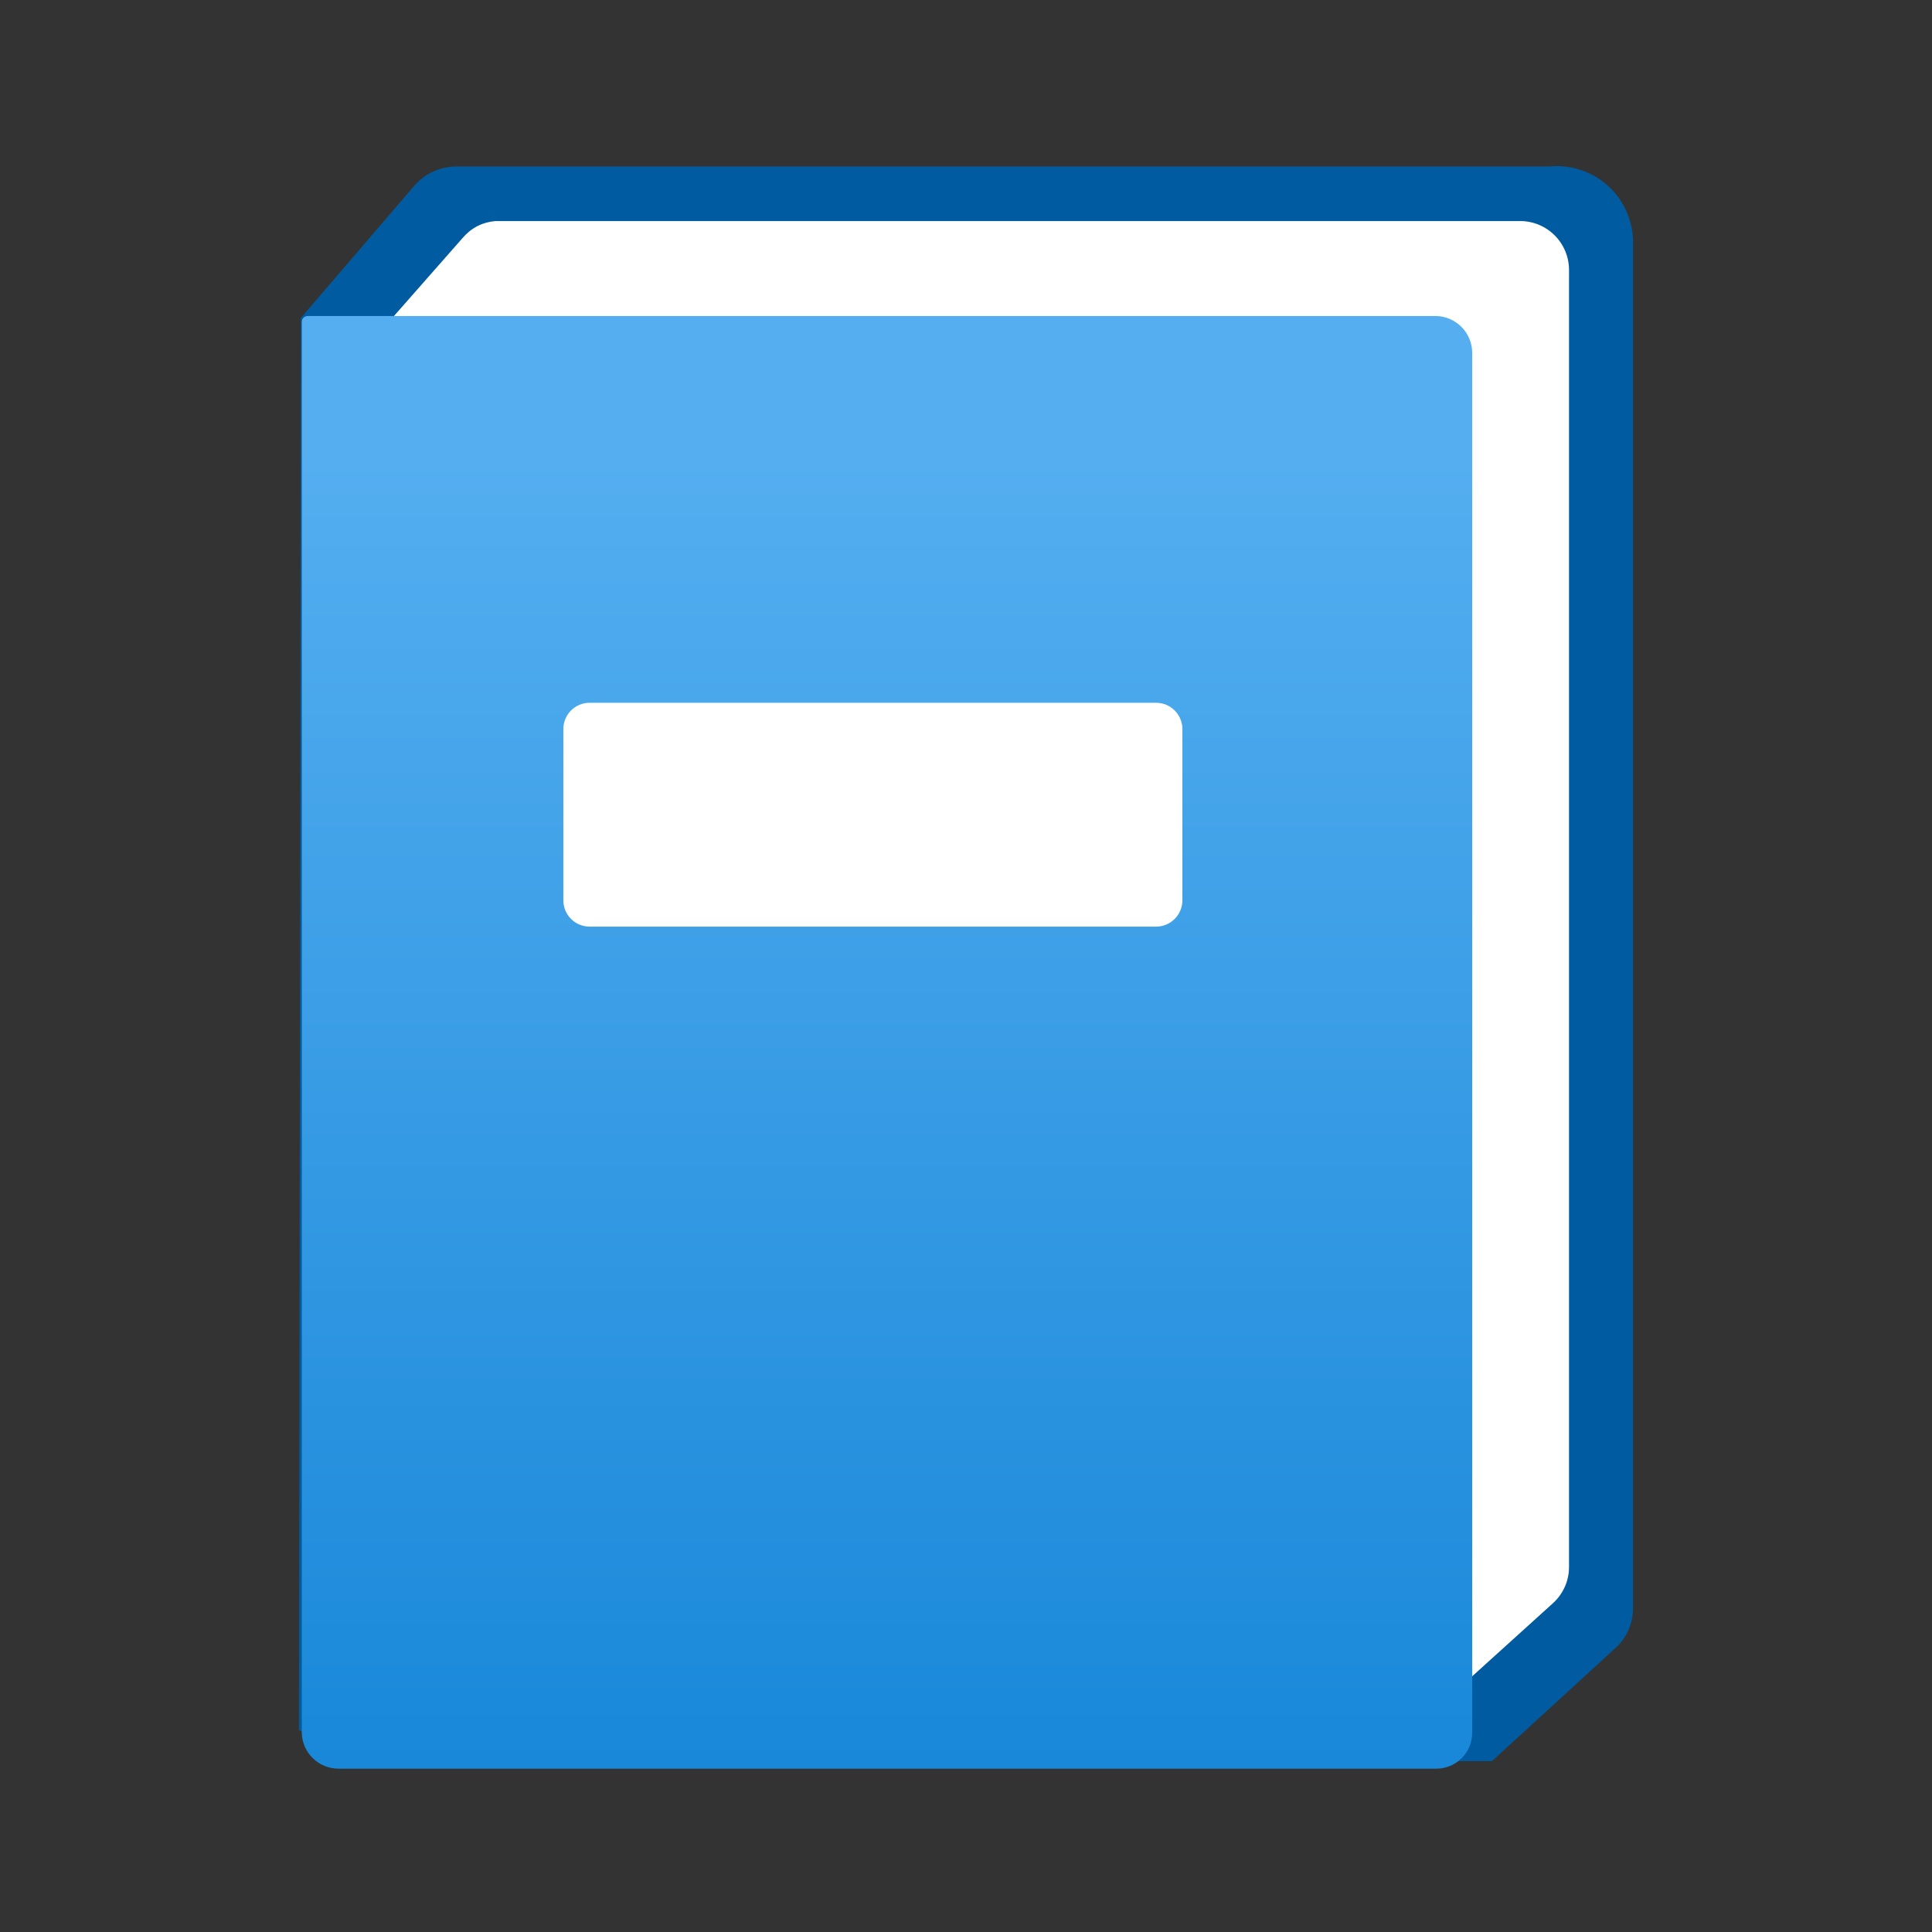 <svg width="24" height="24" viewBox="0 0 24 24" fill="none" xmlns="http://www.w3.org/2000/svg">
<rect x="0" y="0" width="24" height="24" fill="#333333" stroke="none"/>
<path d="M3.737 3.95L5.151 2.302C5.217 2.227 5.298 2.168 5.389 2.128C5.48 2.087 5.578 2.067 5.677 2.068H19.246C19.38 2.055 19.515 2.07 19.642 2.113C19.77 2.156 19.887 2.226 19.985 2.318C20.084 2.41 20.162 2.521 20.213 2.646C20.265 2.77 20.29 2.904 20.286 3.038V19.984C20.285 20.08 20.264 20.174 20.224 20.261C20.183 20.348 20.125 20.425 20.052 20.487L18.533 21.878H4.661L3.714 21.492L3.737 3.95Z" fill="#005BA1"/>
<path d="M4.883 3.938L5.747 2.956C5.798 2.896 5.86 2.845 5.93 2.809C6.001 2.773 6.078 2.752 6.156 2.746H18.884C19.045 2.746 19.199 2.81 19.313 2.924C19.427 3.038 19.491 3.193 19.491 3.354V19.458C19.492 19.544 19.475 19.629 19.441 19.707C19.406 19.786 19.356 19.857 19.293 19.914L17.937 21.141L4.883 3.938Z" fill="white"/>
<path d="M17.843 3.926H3.819C3.801 3.926 3.783 3.934 3.77 3.947C3.756 3.96 3.749 3.978 3.749 3.997V21.527C3.752 21.646 3.801 21.759 3.887 21.842C3.972 21.925 4.086 21.971 4.205 21.971H17.843C17.961 21.971 18.074 21.924 18.157 21.841C18.241 21.758 18.288 21.645 18.288 21.527V4.382C18.288 4.263 18.241 4.149 18.158 4.064C18.075 3.979 17.962 3.929 17.843 3.926V3.926Z" fill="url(#paint0_linear)"/>
<path d="M14.361 8.73H7.325C7.144 8.73 6.998 8.876 6.998 9.057V11.184C6.998 11.365 7.144 11.511 7.325 11.511H14.361C14.541 11.511 14.688 11.365 14.688 11.184V9.057C14.688 8.876 14.541 8.73 14.361 8.73Z" fill="white"/>
<defs>
<linearGradient id="paint0_linear" x1="11.007" y1="21.936" x2="11.007" y2="3.926" gradientUnits="userSpaceOnUse">
<stop stop-color="#1988D9"/>
<stop offset="0.9" stop-color="#54AEF0"/>
</linearGradient>
</defs>
</svg>
